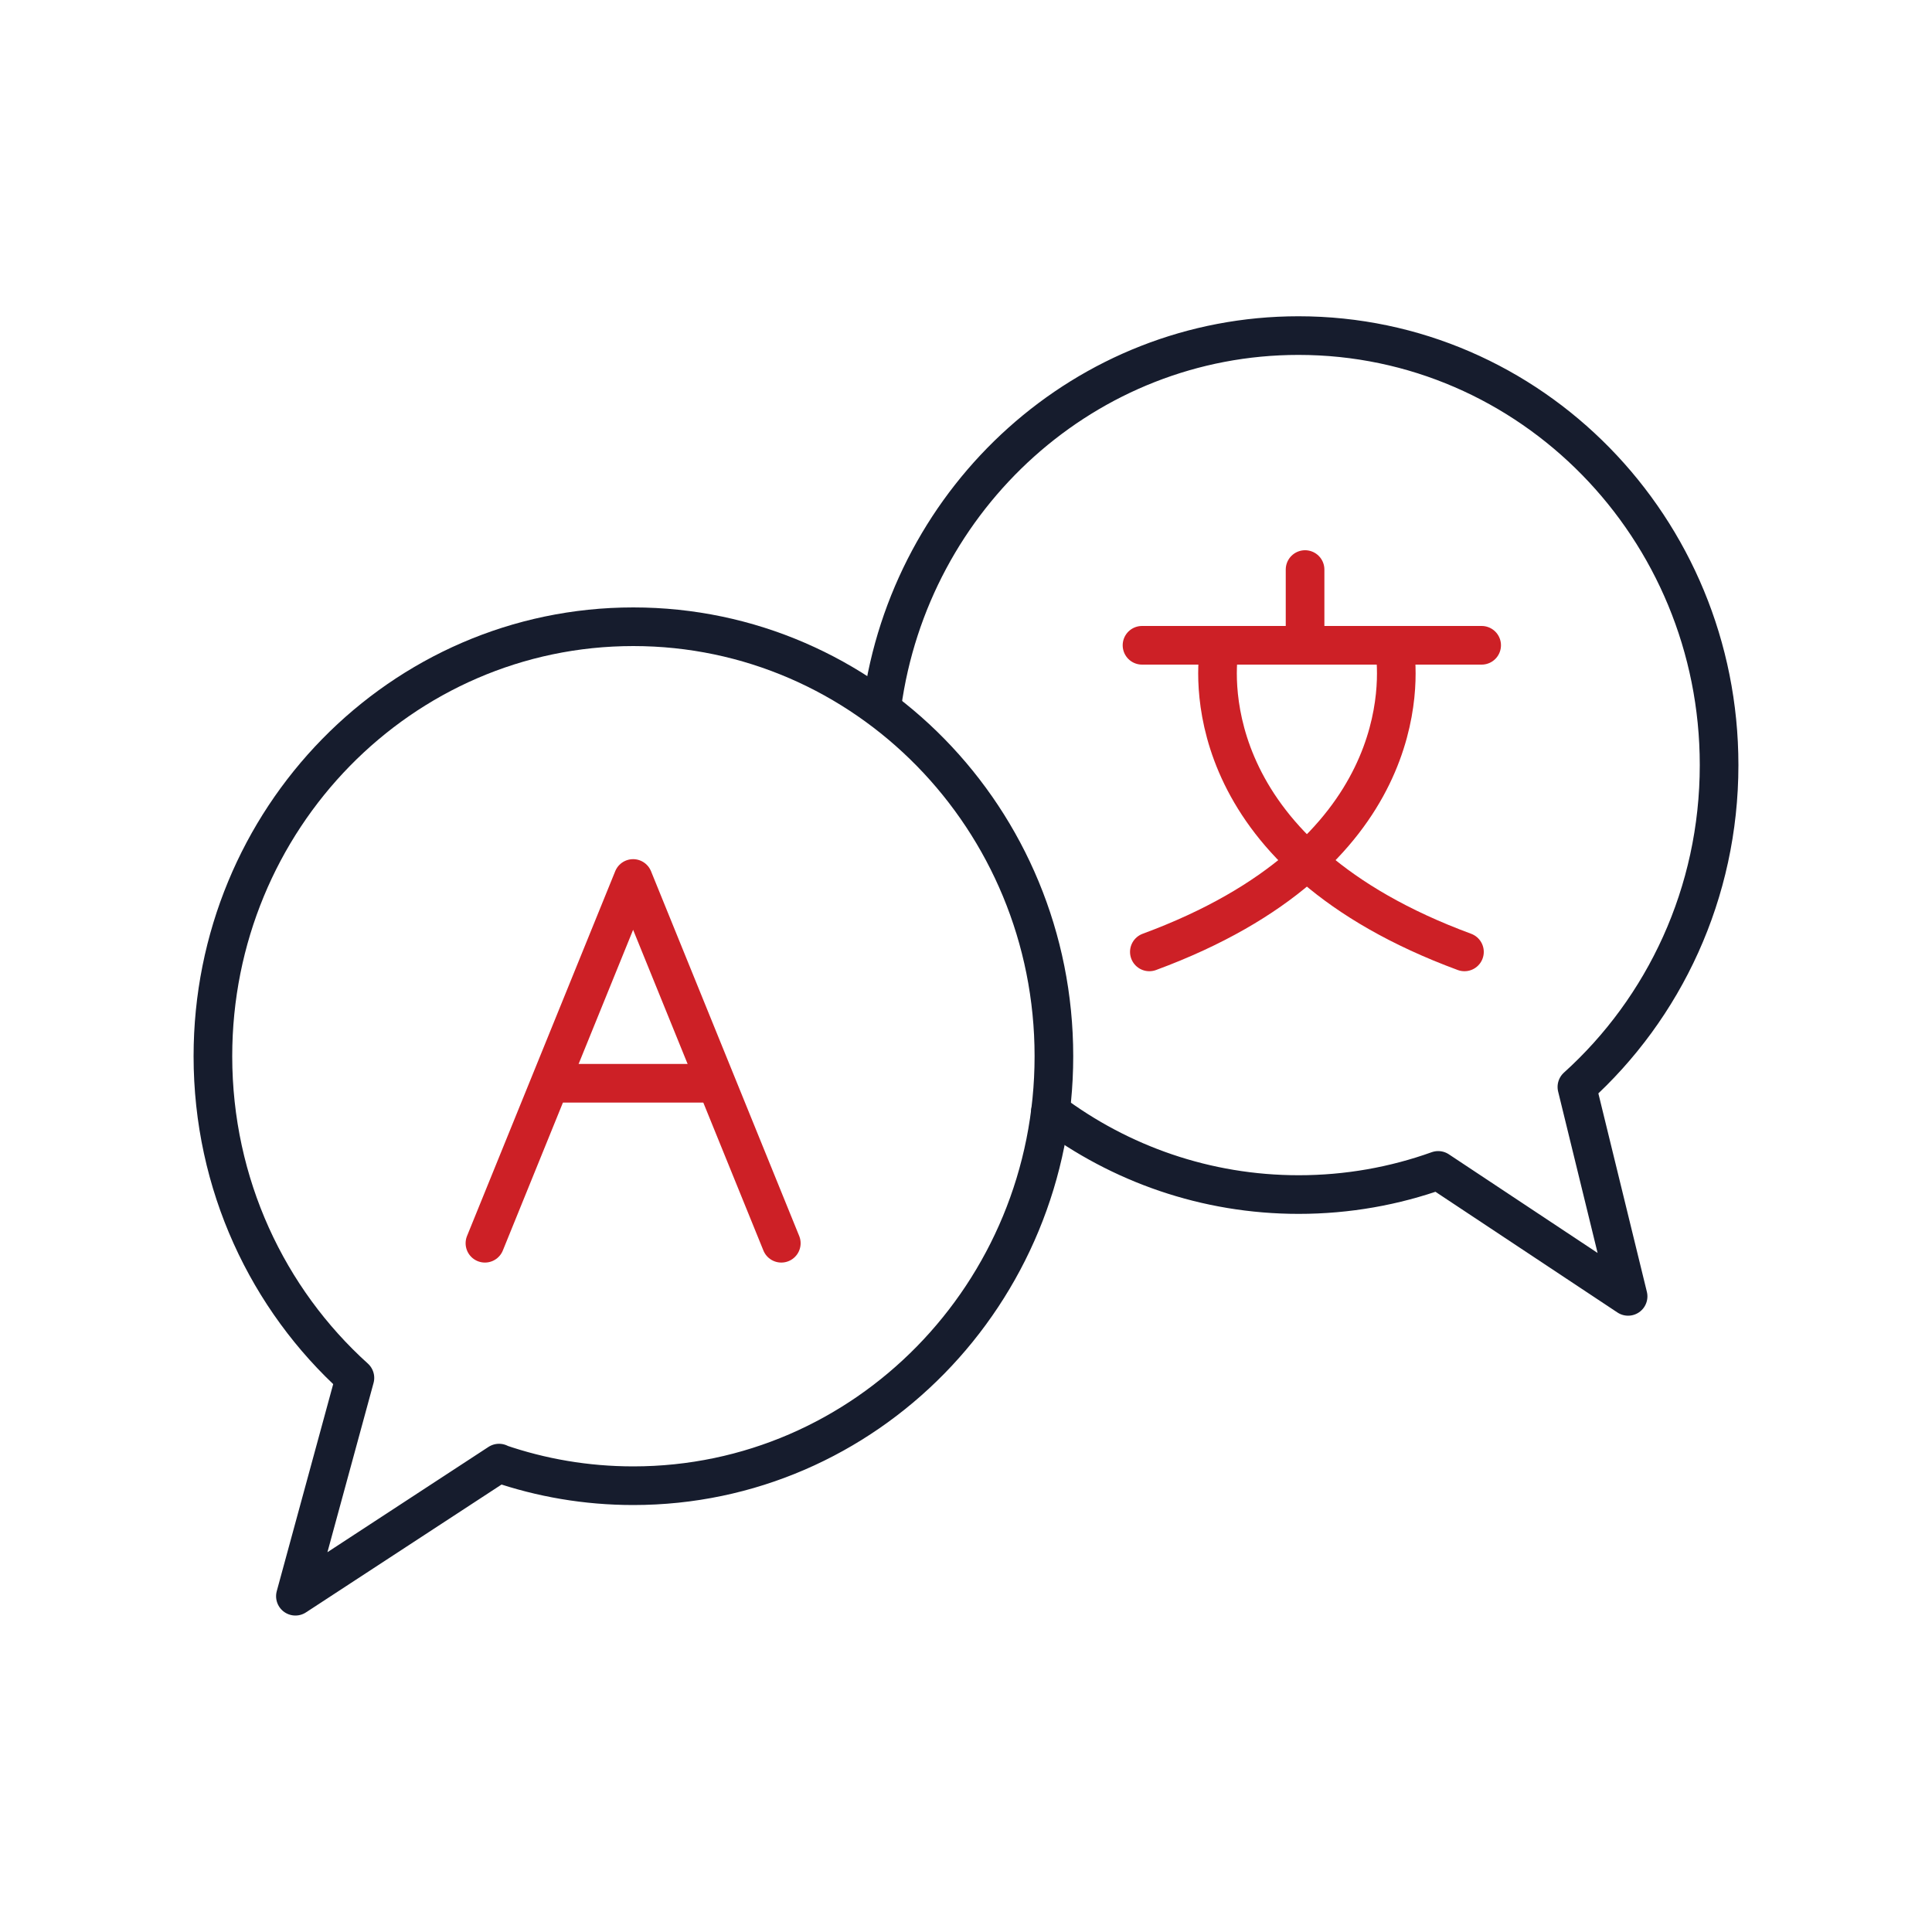 <?xml version="1.0" encoding="UTF-8"?><svg id="Icons" xmlns="http://www.w3.org/2000/svg" viewBox="0 0 100 100"><defs><style>.cls-1{stroke:#161c2d;}.cls-1,.cls-2{fill:none;stroke-linecap:round;stroke-linejoin:round;stroke-width:2px;}.cls-2{stroke:#cd2026;}</style></defs><path class="cls-1" d="m54.37,57.54c3.6,2.7,8.05,4.29,12.85,4.29,2.53,0,4.96-.44,7.22-1.25l9.83,6.52-2.65-10.84c4.51-4.07,7.36-10.03,7.36-16.66,0-12.28-9.75-22.23-21.77-22.23-10.99,0-20.09,8.33-21.56,19.14"/><path class="cls-1" d="m25.82,75.74c2.18.75,4.52,1.16,6.96,1.16,12.02,0,21.77-9.95,21.77-22.23s-9.75-22.23-21.77-22.23-21.76,9.95-21.76,22.23c0,6.63,2.84,12.58,7.35,16.65l-3.08,11.3,10.54-6.89Z"/><polyline class="cls-2" points="25.1 64.35 32.77 45.47 40.44 64.35"/><line class="cls-2" x1="29.2" y1="56.07" x2="36.86" y2="56.07"/><line class="cls-2" x1="59.11" y1="33.4" x2="76.69" y2="33.4"/><line class="cls-2" x1="67.55" y1="29.48" x2="67.55" y2="33.29"/><path class="cls-2" d="m63.1,33.6c-.23,1.6-.87,10.66,12.7,15.67"/><path class="cls-2" d="m72.19,33.6c.23,1.6.87,10.66-12.7,15.67"/></svg>